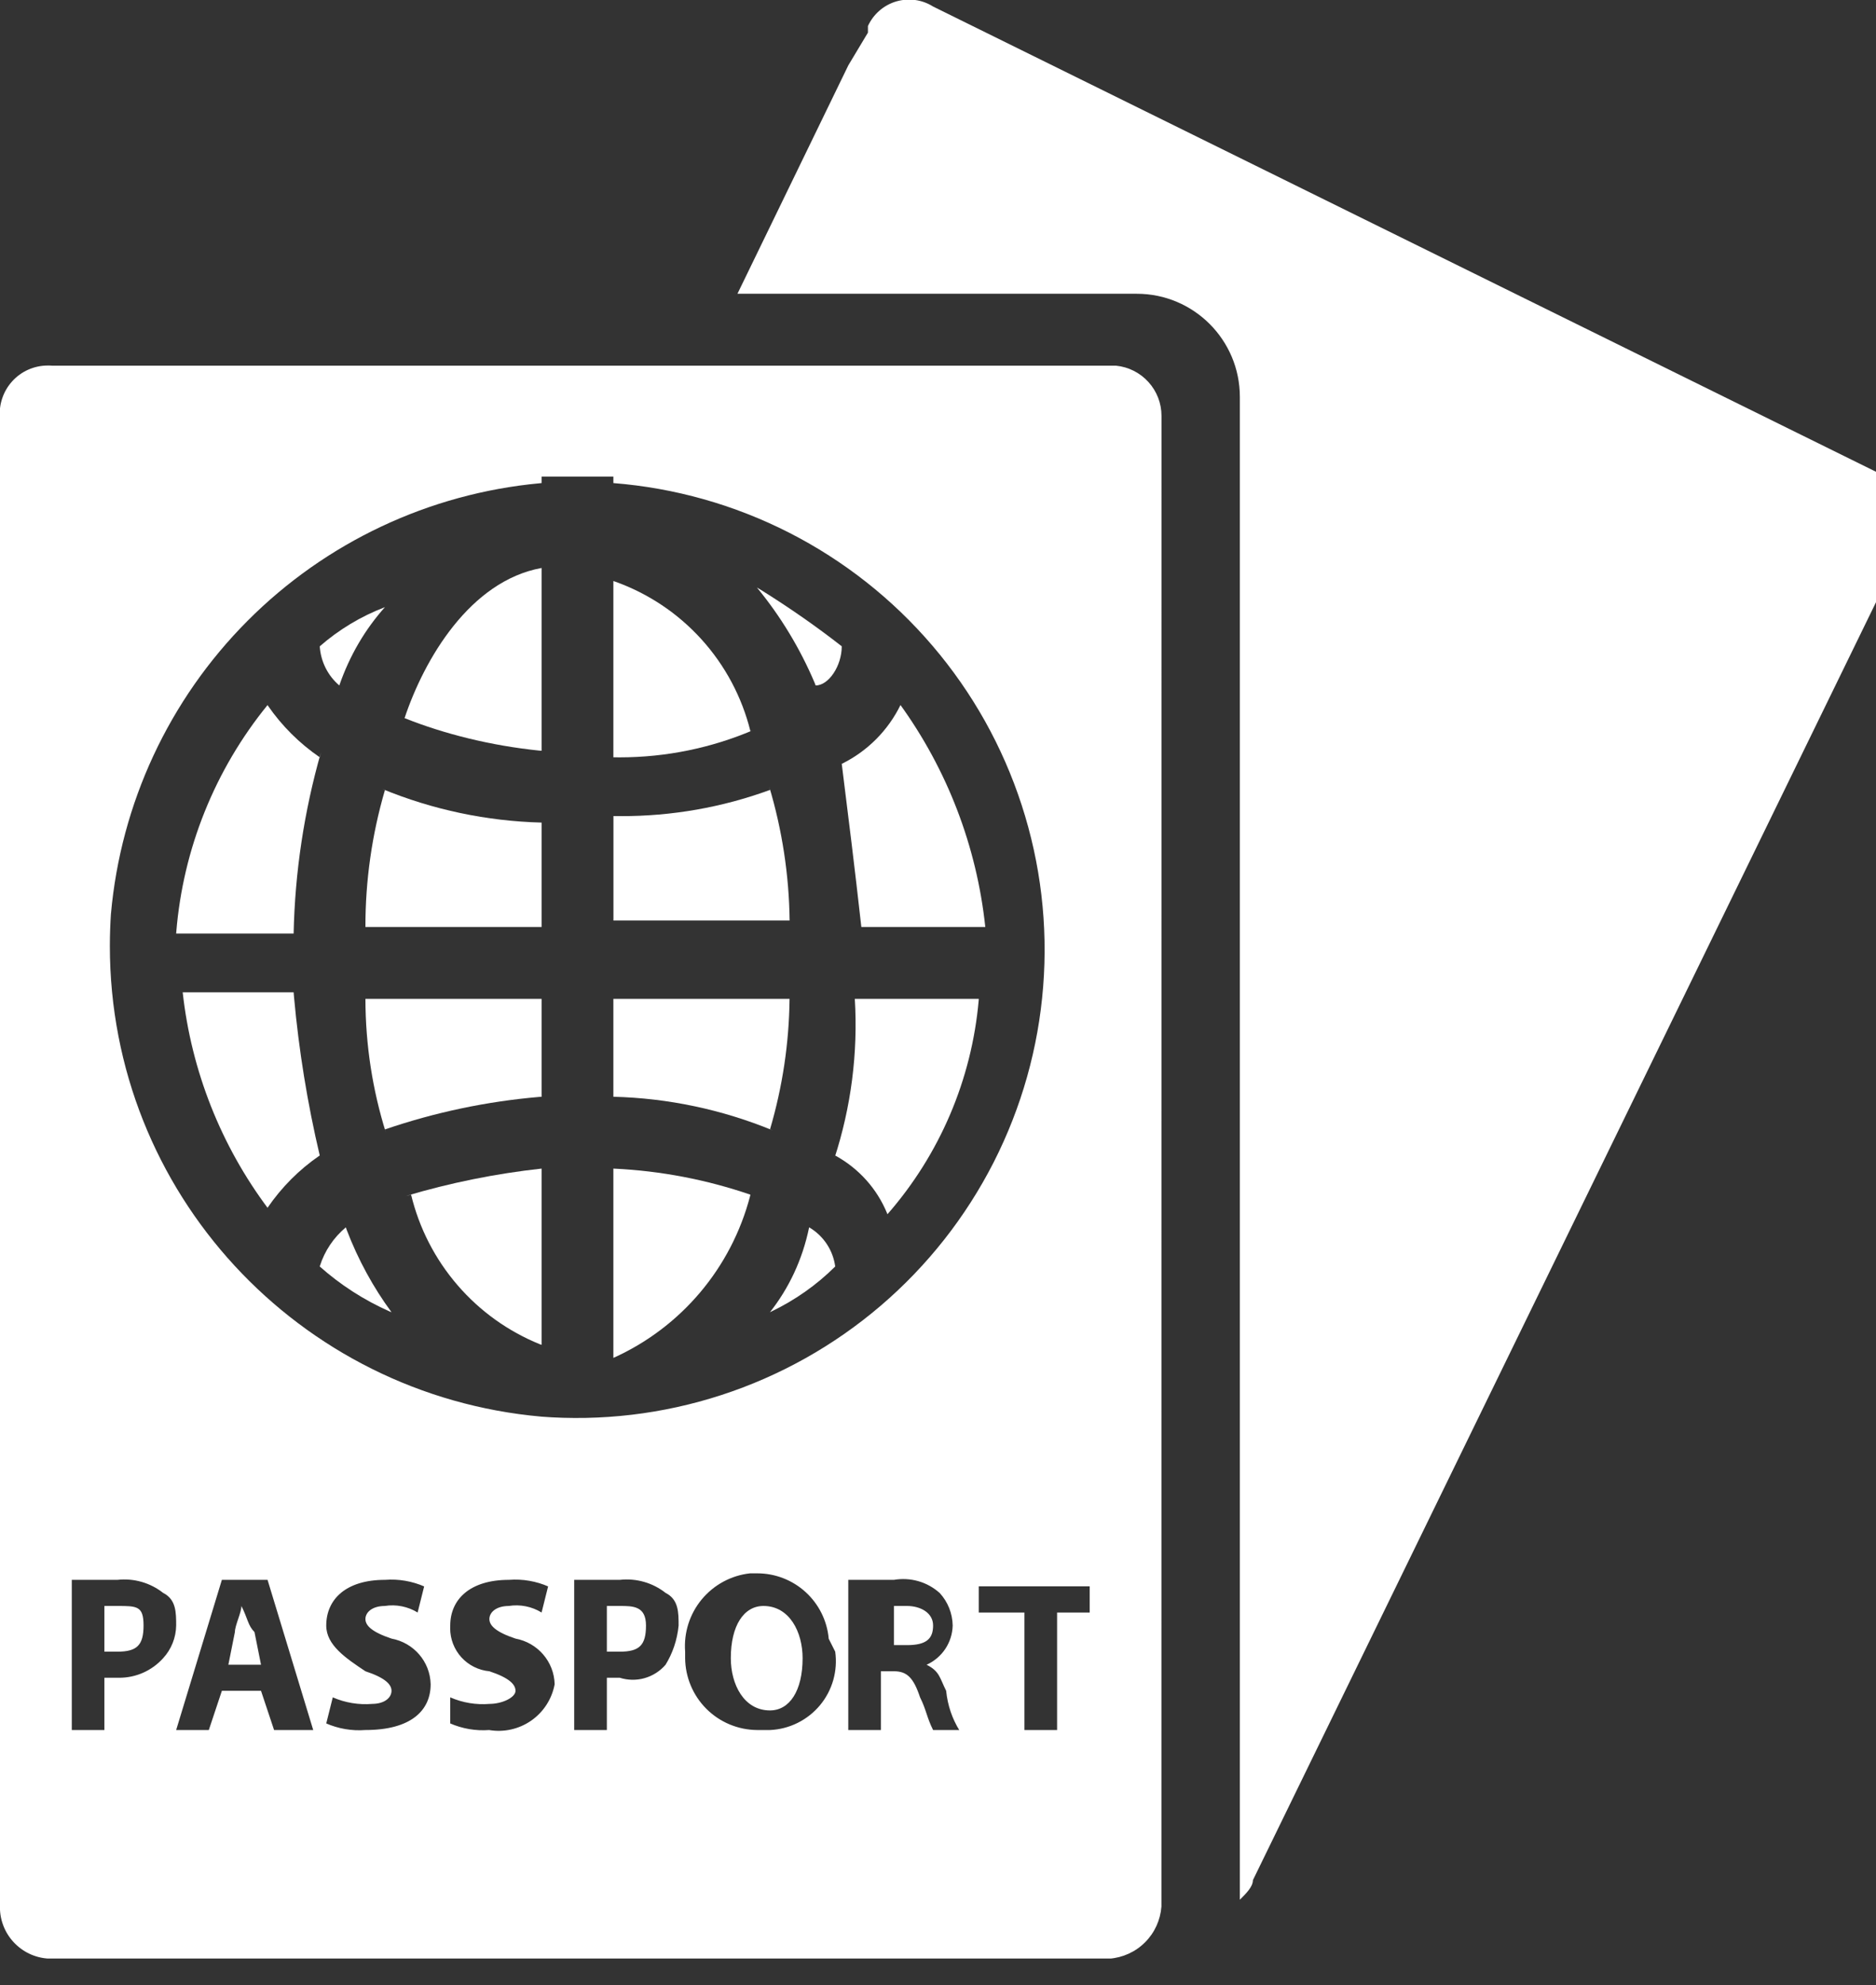 <svg width="52" height="55" viewBox="0 0 52 55" fill="none" xmlns="http://www.w3.org/2000/svg">
<rect x="0" y="0" width="52" height="55" fill="#333333" stroke="none"/>
<g clip-path="url(#clip0_31_21)">
<path d="M21.162 44.494C20.619 44.494 20.257 45.036 20.257 45.941C20.257 46.664 20.619 47.388 21.343 47.388C21.885 47.388 22.247 46.845 22.247 45.941C22.247 45.217 21.885 44.494 21.162 44.494Z" fill="#fff"/>
<path d="M6.692 44.494C6.692 44.675 6.511 45.036 6.511 45.217L6.33 46.122H7.235L7.054 45.217C6.873 45.036 6.873 44.856 6.692 44.494Z" fill="#fff"/>
<path d="M3.256 44.494H2.894V45.76H3.256C3.798 45.76 3.979 45.579 3.979 45.036C3.979 44.494 3.798 44.494 3.256 44.494Z" fill="#fff"/>
<path d="M17.183 44.494H16.821V45.76H17.183C17.725 45.76 17.906 45.579 17.906 45.036C17.906 44.494 17.544 44.494 17.183 44.494Z" fill="#fff"/>
<path d="M25.141 44.494H24.779V45.579H25.141C25.683 45.579 25.864 45.398 25.864 45.036C25.864 44.675 25.503 44.494 25.141 44.494Z" fill="#fff"/>
<path d="M52.271 13.204L25.864 0.181C25.714 0.086 25.544 0.024 25.368 0C25.191 -0.024 25.012 -0.01 24.841 0.04C24.67 0.091 24.512 0.178 24.378 0.294C24.243 0.411 24.135 0.555 24.06 0.717L24.058 0.723V0.904L23.515 1.809L20.441 8.139H31.51C33.088 8.139 34.367 9.419 34.367 10.997V11.035V11.033V52.633C34.548 52.452 34.729 52.271 34.729 52.09L52.816 15.012C52.905 14.86 52.962 14.691 52.984 14.516C53.005 14.341 52.99 14.163 52.94 13.994C52.889 13.825 52.805 13.668 52.691 13.533C52.578 13.397 52.438 13.287 52.28 13.208L52.274 13.206L52.271 13.204Z" fill="#fff"/>
<path d="M20.8 33.099C19.585 32.683 18.318 32.44 17.036 32.378L17.002 32.376V37.621C17.927 37.205 18.747 36.587 19.402 35.813C20.057 35.039 20.531 34.128 20.789 33.147L20.8 33.099Z" fill="#fff"/>
<path d="M21.343 21.885C20.018 22.37 18.618 22.615 17.207 22.611L16.993 22.609H17.004V25.503H21.887C21.872 24.245 21.681 22.995 21.32 21.79L21.345 21.885H21.343Z" fill="#fff"/>
<path d="M17.002 16.097V20.981L17.171 20.983C18.48 20.983 19.728 20.716 20.861 20.235L20.8 20.257C20.565 19.31 20.098 18.435 19.443 17.712C18.787 16.988 17.962 16.438 17.042 16.111L17.002 16.097Z" fill="#fff"/>
<path d="M23.151 32.014C23.807 32.373 24.313 32.939 24.591 33.621L24.598 33.642C26.049 31.984 26.935 29.908 27.128 27.714L27.13 27.673H23.694C23.785 29.171 23.592 30.673 23.126 32.1L23.151 32.016V32.014Z" fill="#fff"/>
<path d="M8.863 35.089C9.432 35.595 10.088 36.02 10.805 36.337L10.852 36.355C10.352 35.677 9.925 34.901 9.609 34.071L9.586 34.004C9.25 34.284 9 34.655 8.867 35.073L8.863 35.089Z" fill="#fff"/>
<path d="M23.332 17.906C22.654 17.375 21.887 16.839 21.092 16.344L20.981 16.278C21.625 17.058 22.172 17.954 22.582 18.921L22.609 18.991C22.97 18.991 23.332 18.449 23.332 17.906Z" fill="#fff"/>
<path d="M21.343 36.355C22.041 36.023 22.638 35.597 23.151 35.089C23.121 34.866 23.041 34.653 22.917 34.466C22.793 34.279 22.628 34.122 22.435 34.008L22.428 34.004C22.242 34.906 21.863 35.697 21.334 36.366L21.343 36.355Z" fill="#fff"/>
<path d="M23.875 25.683H27.311C27.074 23.449 26.255 21.316 24.935 19.498L24.96 19.534C24.616 20.235 24.051 20.804 23.352 21.153L23.332 21.162C23.513 22.609 23.694 24.056 23.875 25.683Z" fill="#fff"/>
<path d="M21.885 27.673H17.002V30.386C18.52 30.424 20.019 30.741 21.424 31.32L21.343 31.291C21.689 30.119 21.872 28.904 21.885 27.682V27.673Z" fill="#fff"/>
<path d="M10.671 16.821C10.006 17.074 9.391 17.444 8.856 17.913L8.863 17.906C8.876 18.113 8.931 18.316 9.023 18.502C9.116 18.688 9.245 18.854 9.403 18.989L9.405 18.991C9.695 18.152 10.126 17.429 10.676 16.814L10.671 16.821Z" fill="#fff"/>
<path d="M8.863 20.981C8.301 20.596 7.814 20.112 7.427 19.552L7.416 19.534C5.956 21.327 5.074 23.52 4.886 25.824L4.883 25.864H8.139C8.175 24.164 8.43 22.476 8.897 20.841L8.863 20.981Z" fill="#fff"/>
<path d="M15.012 37.259V32.376C13.736 32.516 12.474 32.771 11.243 33.138L11.395 33.099C11.618 34.025 12.059 34.884 12.681 35.605C13.303 36.327 14.088 36.889 14.972 37.246L15.012 37.259Z" fill="#fff"/>
<path d="M32.195 11.576V11.521C32.195 11.174 32.066 10.84 31.832 10.583C31.599 10.326 31.279 10.165 30.933 10.131H1.445C1.409 10.127 1.366 10.127 1.323 10.127C1.137 10.127 0.954 10.166 0.785 10.241C0.615 10.316 0.463 10.426 0.339 10.563C0.214 10.701 0.119 10.862 0.061 11.038C0.002 11.214 -0.02 11.4 -0.002 11.585V11.58V52.839C-0.002 53.628 0.638 54.266 1.424 54.266H30.746C31.12 54.239 31.472 54.079 31.738 53.814C32.004 53.549 32.165 53.197 32.193 52.823V52.819L32.195 11.576ZM3.075 25.322C3.348 22.257 4.686 19.384 6.858 17.204C9.029 15.024 11.896 13.674 14.96 13.389L15.012 13.384V13.204H17.002V13.384C18.7 13.518 20.355 13.985 21.873 14.758C23.39 15.531 24.741 16.596 25.847 17.891C26.954 19.186 27.794 20.687 28.32 22.307C28.847 23.927 29.049 25.635 28.915 27.333C28.782 29.031 28.315 30.686 27.542 32.204C26.768 33.722 25.704 35.072 24.409 36.178C23.113 37.285 21.613 38.125 19.993 38.651C18.373 39.178 16.665 39.38 14.967 39.246L15.012 39.249C8.282 38.654 3.045 33.045 3.045 26.21C3.045 25.898 3.057 25.586 3.077 25.281L3.075 25.322ZM3.256 46.483H2.894V47.931H1.99V43.77H3.256C3.711 43.72 4.167 43.851 4.526 44.135L4.522 44.132C4.883 44.313 4.883 44.675 4.883 45.037C4.878 45.372 4.749 45.694 4.522 45.941C4.368 46.112 4.18 46.249 3.969 46.343C3.759 46.436 3.531 46.484 3.301 46.483H3.253H3.256ZM7.597 47.931L7.235 46.845H6.15L5.788 47.931H4.883L6.15 43.77H7.416L8.682 47.931H7.597ZM10.129 47.931C9.753 47.96 9.375 47.895 9.03 47.743L9.043 47.75L9.224 47.026C9.569 47.176 9.945 47.238 10.319 47.207H10.31C10.671 47.207 10.852 47.026 10.852 46.845C10.852 46.664 10.671 46.483 10.129 46.303C9.586 45.941 9.043 45.579 9.043 45.037C9.043 44.313 9.586 43.77 10.671 43.77C11.047 43.741 11.425 43.806 11.77 43.958L11.757 43.951L11.576 44.675C11.303 44.508 10.98 44.444 10.665 44.494H10.671C10.31 44.494 10.129 44.675 10.129 44.856C10.129 45.037 10.31 45.217 10.852 45.398C11.463 45.511 11.922 46.031 11.937 46.662V46.664C11.937 47.388 11.395 47.931 10.129 47.931ZM13.565 47.931C13.189 47.96 12.812 47.895 12.466 47.743L12.48 47.75V47.026C12.824 47.176 13.2 47.238 13.574 47.207H13.565C13.927 47.207 14.289 47.026 14.289 46.845C14.289 46.664 14.108 46.483 13.565 46.303C13.268 46.276 12.992 46.138 12.79 45.918C12.589 45.697 12.478 45.41 12.478 45.111L12.48 45.032V45.037C12.48 44.313 13.023 43.77 14.108 43.77C14.484 43.741 14.861 43.806 15.207 43.958L15.193 43.951L15.012 44.675C14.739 44.508 14.417 44.444 14.101 44.494H14.108C13.746 44.494 13.565 44.675 13.565 44.856C13.565 45.037 13.746 45.217 14.289 45.398C14.899 45.511 15.358 46.031 15.374 46.662V46.664C15.298 47.072 15.065 47.433 14.725 47.67C14.384 47.907 13.965 48.001 13.556 47.931L13.565 47.933V47.931ZM18.449 46.122C18.295 46.3 18.092 46.43 17.865 46.494C17.639 46.558 17.398 46.553 17.174 46.481L17.183 46.483H16.821V47.931H15.916V43.77H17.183C17.637 43.72 18.094 43.851 18.453 44.135L18.449 44.132C18.81 44.313 18.81 44.675 18.81 45.037C18.77 45.444 18.641 45.812 18.442 46.133L18.449 46.122ZM23.151 45.76C23.188 46.023 23.169 46.291 23.097 46.547C23.024 46.802 22.899 47.04 22.729 47.244C22.559 47.448 22.348 47.615 22.11 47.733C21.873 47.851 21.613 47.919 21.347 47.931H20.981C20.455 47.926 19.951 47.715 19.579 47.343C19.207 46.971 18.996 46.467 18.991 45.941V45.76C18.951 45.236 19.116 44.716 19.452 44.311C19.788 43.906 20.268 43.647 20.791 43.59H20.99C21.485 43.59 21.962 43.774 22.329 44.108C22.695 44.441 22.924 44.899 22.97 45.392V45.401L23.151 45.76ZM25.864 47.931C25.683 47.569 25.683 47.388 25.503 47.026C25.322 46.483 25.141 46.303 24.779 46.303H24.417V47.931H23.513V43.77H24.779C25.004 43.732 25.235 43.744 25.455 43.807C25.675 43.87 25.877 43.982 26.047 44.135L26.045 44.132C26.272 44.378 26.401 44.699 26.407 45.034V45.037C26.401 45.266 26.331 45.489 26.204 45.681C26.077 45.872 25.899 46.024 25.69 46.12L25.683 46.122C26.045 46.303 26.045 46.483 26.226 46.845C26.267 47.252 26.396 47.621 26.595 47.942L26.588 47.931H25.864ZM30.386 44.675H29.301V47.931H28.396V44.675H27.13V43.951H30.205V44.675H30.386Z" fill="#fff"/>
<path d="M8.863 32.014C8.522 30.57 8.284 29.103 8.15 27.626L8.139 27.492H5.064C5.304 29.669 6.124 31.741 7.438 33.492L7.416 33.461C7.809 32.889 8.291 32.407 8.845 32.025L8.863 32.014Z" fill="#fff"/>
<path d="M15.012 27.673H10.129C10.131 28.964 10.33 30.21 10.696 31.379L10.671 31.291C12.053 30.818 13.487 30.516 14.942 30.391L15.012 30.386V27.673Z" fill="#fff"/>
<path d="M15.012 15.736C13.023 16.098 11.757 18.268 11.214 19.896C12.324 20.339 13.61 20.658 14.951 20.796L15.012 20.8V15.736Z" fill="#fff"/>
<path d="M15.012 25.683V22.79C13.493 22.751 11.995 22.435 10.59 21.856L10.671 21.885C10.31 23.118 10.127 24.396 10.129 25.681V25.683H15.012Z" fill="#fff"/>
</g>
<defs>
<clipPath id="clip0_31_21">
<rect width="52" height="54.261" fill="white"/>
</clipPath>
</defs>
</svg>
